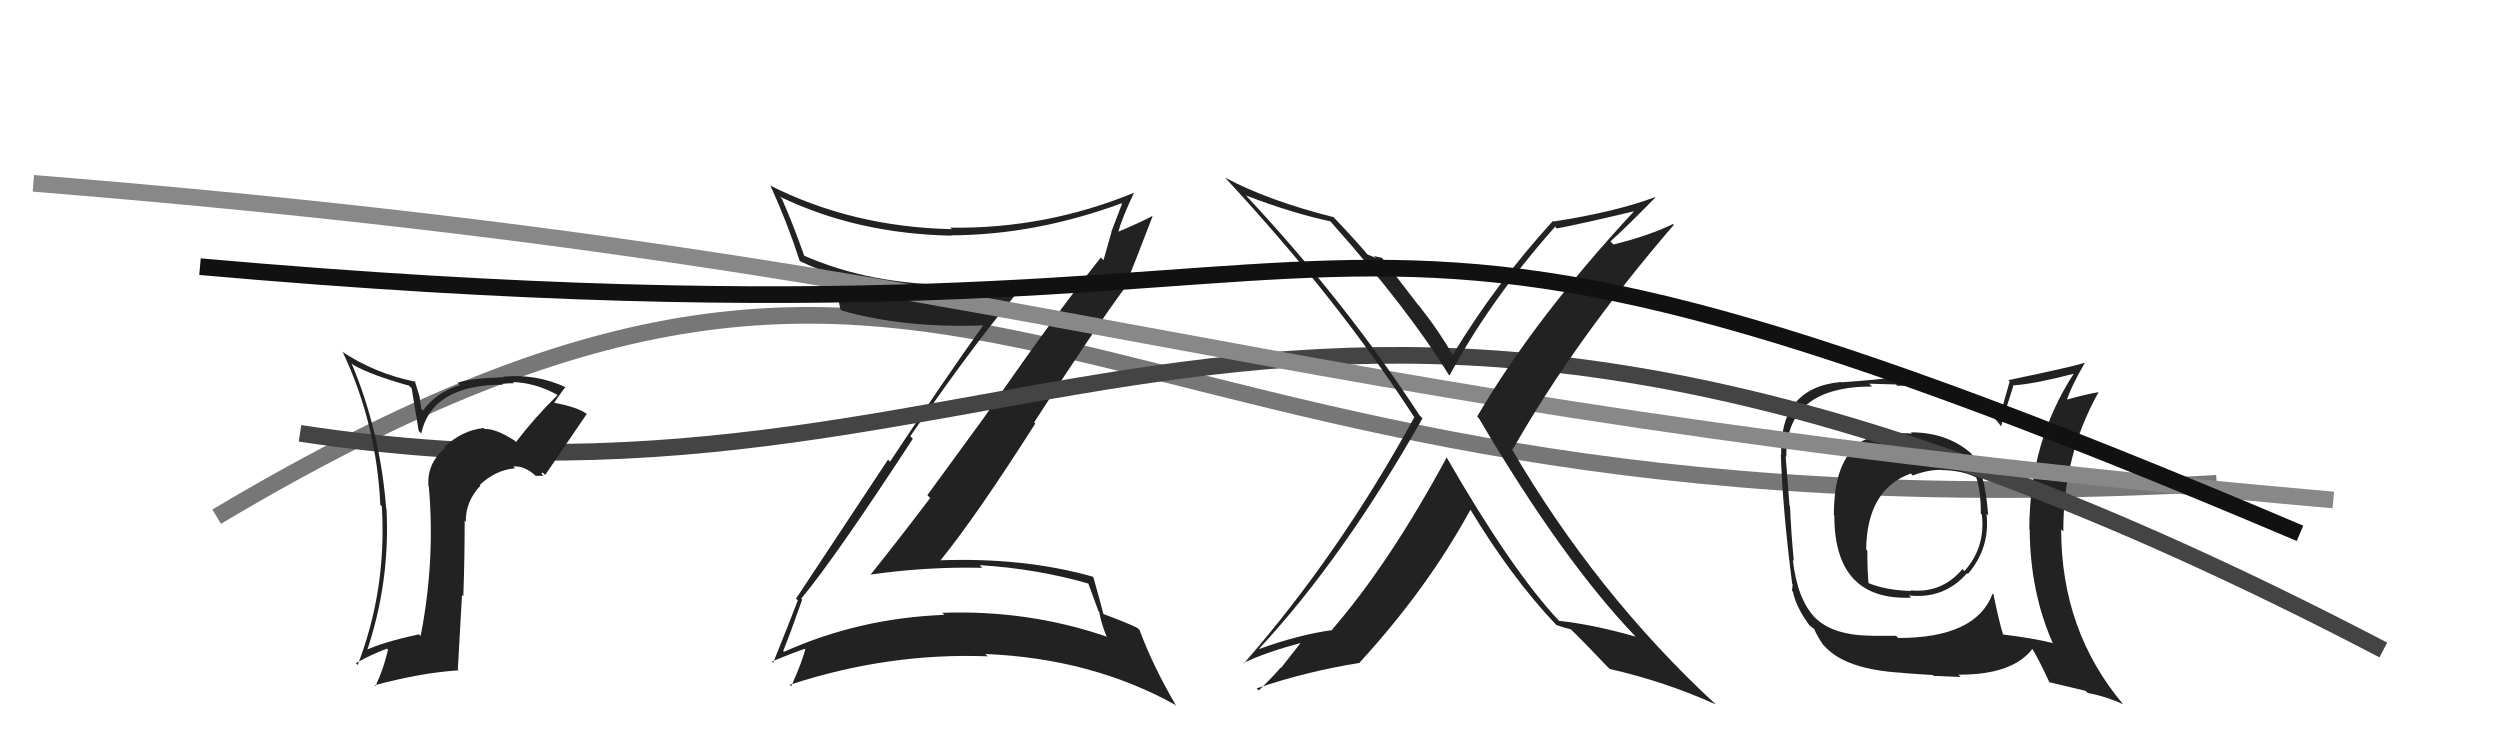 <svg xmlns="http://www.w3.org/2000/svg" width="150" height="44" viewBox="0,0,150,44"><path d="M13 31 C60 3,62 33,133 29" stroke="#777" fill="none"/><path fill="#222" d="M114.58 25.87L114.67 25.96L114.72 26.01Q112.02 25.86 110.99 27.04L111.01 27.06L111.05 27.10Q110.03 28.28 110.03 30.91L110.11 30.99L110.06 30.95Q110.06 36.05 114.67 35.86L114.55 35.74L114.55 35.73Q116.67 35.95 118.02 34.39L118.01 34.38L118.07 34.44Q119.42 32.88 119.19 30.82L119.26 30.90L119.29 30.92Q119.10 28.18 118.23 27.16L118.36 27.29L118.31 27.24Q116.86 25.94 114.65 25.94ZM119.76 35.80L119.61 35.66L119.56 35.61Q118.57 38.28 113.89 38.28L113.77 38.15L112.32 38.15L112.31 38.14Q109.94 38.14 108.84 37.00L108.79 36.94L108.94 37.10Q107.84 35.99 107.57 33.59L107.68 33.71L107.63 33.65Q107.48 32.17 107.40 30.38L107.36 30.33L107.37 30.34Q107.29 29.31 107.14 27.37L107.24 27.48L107.18 27.41Q107.14 23.19 112.32 23.19L112.15 23.02L113.76 23.07L113.84 23.15Q116.64 23.05 118.73 24.35L118.76 24.38L118.80 24.42Q119.55 24.86 120.04 25.55L120.15 25.65L120.07 25.57Q120.29 24.72 120.82 23.09L120.89 23.15L120.85 23.12Q122.16 23.02 124.48 22.41L124.41 22.34L124.45 22.38Q121.76 26.50 121.76 31.76L121.79 31.78L121.78 31.77Q121.81 35.54 123.18 38.62L123.17 38.61L123.14 38.58Q122.01 38.29 120.11 38.06L120.23 38.18L120.21 38.16Q119.92 37.22 119.61 35.66ZM123.06 41.02L122.99 40.94L125.13 41.45L125.27 41.58Q126.39 41.79 127.38 42.25L127.32 42.19L127.39 42.26Q123.67 37.85 123.67 31.76L123.73 31.82L123.80 31.89Q123.78 27.34 125.91 23.54L125.89 23.52L125.91 23.53Q125.16 23.65 123.82 24.03L123.89 24.10L123.96 24.17Q124.20 23.31 125.08 21.79L125.10 21.81L125.06 21.77Q124.50 21.97 120.50 22.81L120.58 22.89L120.05 24.76L120.00 24.70Q118.21 22.95 113.79 22.72L113.66 22.59L113.71 22.64Q112.71 22.78 110.47 22.94L110.36 22.83L110.45 22.92Q106.76 23.26 106.87 27.30L106.89 27.32L106.85 27.28Q106.96 30.58 107.53 35.03L107.56 35.07L107.52 35.44L107.58 35.51Q107.75 36.40 108.55 37.50L108.50 37.45L108.54 37.49Q108.70 37.65 108.89 37.76L108.90 37.78L108.83 37.70Q109.00 38.11 109.38 38.68L109.47 38.77L109.49 38.79Q110.76 40.18 114.15 40.37L114.16 40.38L114.16 40.38Q115.81 40.50 115.96 40.50L116.01 40.55L117.64 40.62L117.50 40.48Q120.73 40.50 121.94 38.94L121.95 38.95L121.96 38.96Q122.35 39.61 122.95 40.91ZM116.35 28.10L116.48 28.22L116.46 28.20Q117.82 28.23 118.65 28.69L118.60 28.64L118.55 28.58Q118.85 29.38 118.85 30.83L118.90 30.87L118.91 30.89Q119.14 32.83 117.87 34.26L117.80 34.20L117.75 34.14Q116.52 35.61 114.62 35.42L114.68 35.48L114.65 35.46Q113.15 35.41 112.12 34.99L112.11 34.98L112.11 34.97Q112.04 34.25 112.04 33.04L111.95 32.94L111.97 32.96Q112.02 29.36 114.65 28.41L114.74 28.51L114.77 28.53Q115.64 28.19 116.44 28.19Z"/><path fill="#222" d="M48.14 35.99L48.05 35.90L48.07 35.92Q50.02 33.60 54.77 26.33L54.76 26.32L54.62 26.17Q58.80 20.11 61.65 16.84L61.68 16.87L61.67 16.86Q59.51 17.09 57.41 17.09L57.44 17.12L57.43 17.10Q52.15 17.09 48.16 15.30L48.28 15.42L48.28 15.42Q47.60 13.48 46.91 11.92L46.77 11.78L46.79 11.80Q51.42 14.03 57.09 14.14L57.09 14.14L57.07 14.12Q62.11 14.10 67.29 12.20L67.35 12.26L67.32 12.23Q66.98 13.11 66.68 13.91L66.69 13.92L66.21 15.61L66.05 15.45Q63.08 19.18 59.08 25.00L59.08 25.00L55.64 29.71L55.81 29.88Q54.04 32.22 52.21 34.51L52.26 34.55L52.19 34.48Q55.62 33.99 58.93 34.07L58.84 33.97L58.78 33.91Q62.23 34.12 65.39 35.04L65.27 34.93L65.90 36.65L65.95 36.71Q66.07 37.40 66.41 38.23L66.39 38.22L66.37 38.19Q61.67 36.58 56.53 36.77L56.59 36.82L56.66 36.89Q51.53 37.09 47.04 39.11L46.96 39.03L46.99 39.06Q47.41 38.04 48.13 35.98ZM46.49 39.86L46.43 39.80L46.32 39.69Q47.61 39.15 48.41 38.89L48.50 38.98L48.35 38.82Q48.16 39.66 47.47 41.18L47.51 41.22L47.38 41.09Q53.28 39.15 59.26 39.38L59.16 39.28L59.12 39.24Q65.47 39.50 70.50 42.28L70.44 42.22L70.59 42.38Q69.17 39.96 68.37 37.79L68.33 37.76L68.25 37.68Q67.71 37.40 66.18 36.83L66.23 36.87L66.21 36.86Q66.01 36.08 65.59 34.59L65.58 34.59L65.60 34.61Q61.46 33.43 56.36 33.62L56.47 33.73L56.40 33.66Q58.58 30.97 62.12 25.41L62.08 25.37L62.05 25.34Q65.72 19.65 67.62 17.10L67.65 17.12L67.56 17.03Q68.12 15.70 69.15 12.99L69.27 13.11L69.12 12.97Q68.46 13.33 67.01 13.94L66.98 13.90L67.07 14.00Q67.31 13.10 68.04 11.57L68.13 11.67L68.03 11.57Q62.74 13.74 57.03 13.66L56.97 13.61L57.11 13.75Q51.12 13.62 46.17 11.11L46.12 11.05L46.24 11.17Q47.26 13.41 47.98 15.65L47.94 15.61L48.00 15.67Q49.09 16.19 49.89 16.42L49.85 16.38L49.88 16.41Q50.15 17.10 50.42 18.55L50.37 18.50L50.50 18.63Q54.25 19.71 59.12 19.52L59.01 19.41L59.04 19.45Q56.71 22.71 53.40 27.70L53.28 27.58L47.76 35.92L47.87 36.02Q47.42 37.21 46.39 39.76Z"/><path d="M18 26 C64 33,76 4,143 39" stroke="#444" fill="none"/><path d="M2 11 C64 16,72 24,140 30" stroke="#888" fill="none"/><path fill="#222" d="M86.77 27.39L86.89 27.52L86.81 27.43Q83.36 33.81 79.93 37.77L79.81 37.64L79.97 37.80Q77.96 38.07 75.52 38.95L75.56 38.99L75.52 38.95Q80.59 33.51 85.35 25.10L85.17 24.92L85.18 24.93Q80.73 18.11 74.75 11.72L74.58 11.55L74.76 11.73Q77.53 12.79 79.82 13.28L79.88 13.34L79.90 13.37Q84.48 18.52 86.92 22.48L86.96 22.52L86.97 22.53Q89.39 18.02 93.31 13.60L93.44 13.74L93.41 13.71Q95.01 13.40 98.20 12.64L98.28 12.71L98.14 12.57Q92.10 19.06 88.63 24.99L88.66 25.02L88.73 25.09Q93.76 33.63 98.14 38.20L98.27 38.32L98.14 38.20Q95.64 37.48 93.54 37.25L93.53 37.24L93.56 37.27Q90.68 34.20 86.76 27.38ZM93.48 37.61L93.47 37.60L93.36 37.49Q93.79 37.65 94.25 37.76L94.30 37.81L94.19 37.70Q94.96 38.44 96.48 40.04L96.47 40.03L96.59 40.14Q99.89 40.89 102.93 42.26L102.91 42.24L102.93 42.25Q95.77 35.63 90.67 26.88L90.70 26.91L90.76 26.97Q94.53 20.34 100.43 13.49L100.30 13.36L100.38 13.44Q98.98 14.13 96.81 14.67L96.67 14.53L96.63 14.48Q97.57 13.64 99.32 11.85L99.29 11.82L99.30 11.83Q96.91 12.72 93.22 13.29L93.27 13.34L93.18 13.25Q89.73 17.03 87.14 21.33L87.23 21.42L87.25 21.44Q86.32 19.82 85.14 18.34L85.07 18.27L82.92 15.47L82.42 15.36L82.56 15.49Q82.25 15.34 82.03 15.26L82.18 15.42L82.17 15.41Q81.40 14.48 79.91 12.92L79.86 12.87L80.02 13.03Q76.09 12.04 73.51 10.66L73.57 10.73L73.57 10.73Q80.27 17.96 84.84 25.01L84.85 25.01L84.86 25.03Q80.38 33.22 74.63 39.81L74.59 39.77L74.60 39.78Q75.94 39.14 78.07 38.57L78.06 38.55L76.85 40.09L76.82 40.05Q76.86 40.10 75.53 41.43L75.43 41.33L75.40 41.30Q78.44 40.27 81.60 39.77L81.54 39.72L81.58 39.75Q85.66 35.30 88.25 30.54L88.15 30.45L88.14 30.44Q90.67 34.65 93.38 37.50Z"/><path d="M12 16 C91 23,72 4,138 32" stroke="#111" fill="none"/><path fill="#222" d="M31.02 26.58L30.99 26.55L30.87 26.43Q29.72 25.70 29.08 25.74L29.13 25.80L29.02 25.68Q27.71 25.82 26.66 26.83L26.61 26.78L26.71 26.88Q25.59 27.82 25.71 29.19L25.78 29.26L25.73 29.21Q26.12 33.63 25.24 38.16L25.23 38.15L25.14 38.06Q22.94 38.53 21.84 39.06L21.83 39.05L21.97 39.19Q23.42 34.97 23.19 30.52L23.21 30.54L23.17 30.50Q22.81 25.87 21.09 21.79L21.17 21.87L21.19 21.89Q22.25 22.50 24.54 23.14L24.70 23.30L25.12 25.85L25.27 26.01Q25.93 23.08 30.19 23.08L30.17 23.07L30.13 23.03Q30.56 22.99 30.86 22.99L30.80 22.94L30.79 22.92Q32.14 22.98 33.40 23.67L33.27 23.54L33.45 23.71Q32.10 25.03 30.96 26.52ZM32.48 28.42L32.56 28.35L32.71 28.50Q33.54 27.27 35.21 24.83L35.24 24.86L35.25 24.87Q34.69 24.42 33.16 24.15L33.25 24.25L33.22 24.21Q33.47 23.82 33.93 23.21L33.96 23.24L33.96 23.24Q32.15 22.41 30.20 22.60L30.11 22.51L30.23 22.63Q28.17 22.70 27.45 22.97L27.56 23.08L27.59 23.11Q26.18 23.53 25.38 24.63L25.28 24.54L25.17 23.78L24.88 22.84L24.95 22.91Q22.48 22.41 20.50 21.08L20.61 21.19L20.58 21.16Q22.59 25.42 22.82 30.29L22.85 30.32L22.91 30.38Q23.21 35.37 21.46 39.90L21.31 39.75L21.35 39.79Q22.35 39.23 23.22 38.92L23.33 39.03L23.28 38.98Q23.03 40.10 22.53 41.16L22.62 41.25L22.48 41.11Q25.40 40.34 27.53 40.22L27.47 40.16L27.72 35.70L27.80 35.77Q27.88 33.49 27.88 31.24L27.91 31.27L27.95 31.31Q27.92 30.10 28.83 29.13L28.70 29.00L28.79 29.09Q29.77 28.18 30.91 28.10L30.75 27.95L30.79 27.99Q31.48 27.92 32.21 28.61L32.15 28.55L32.61 28.55ZM27.54 26.68L27.55 26.62L27.53 26.71L27.56 26.69Z"/></svg>